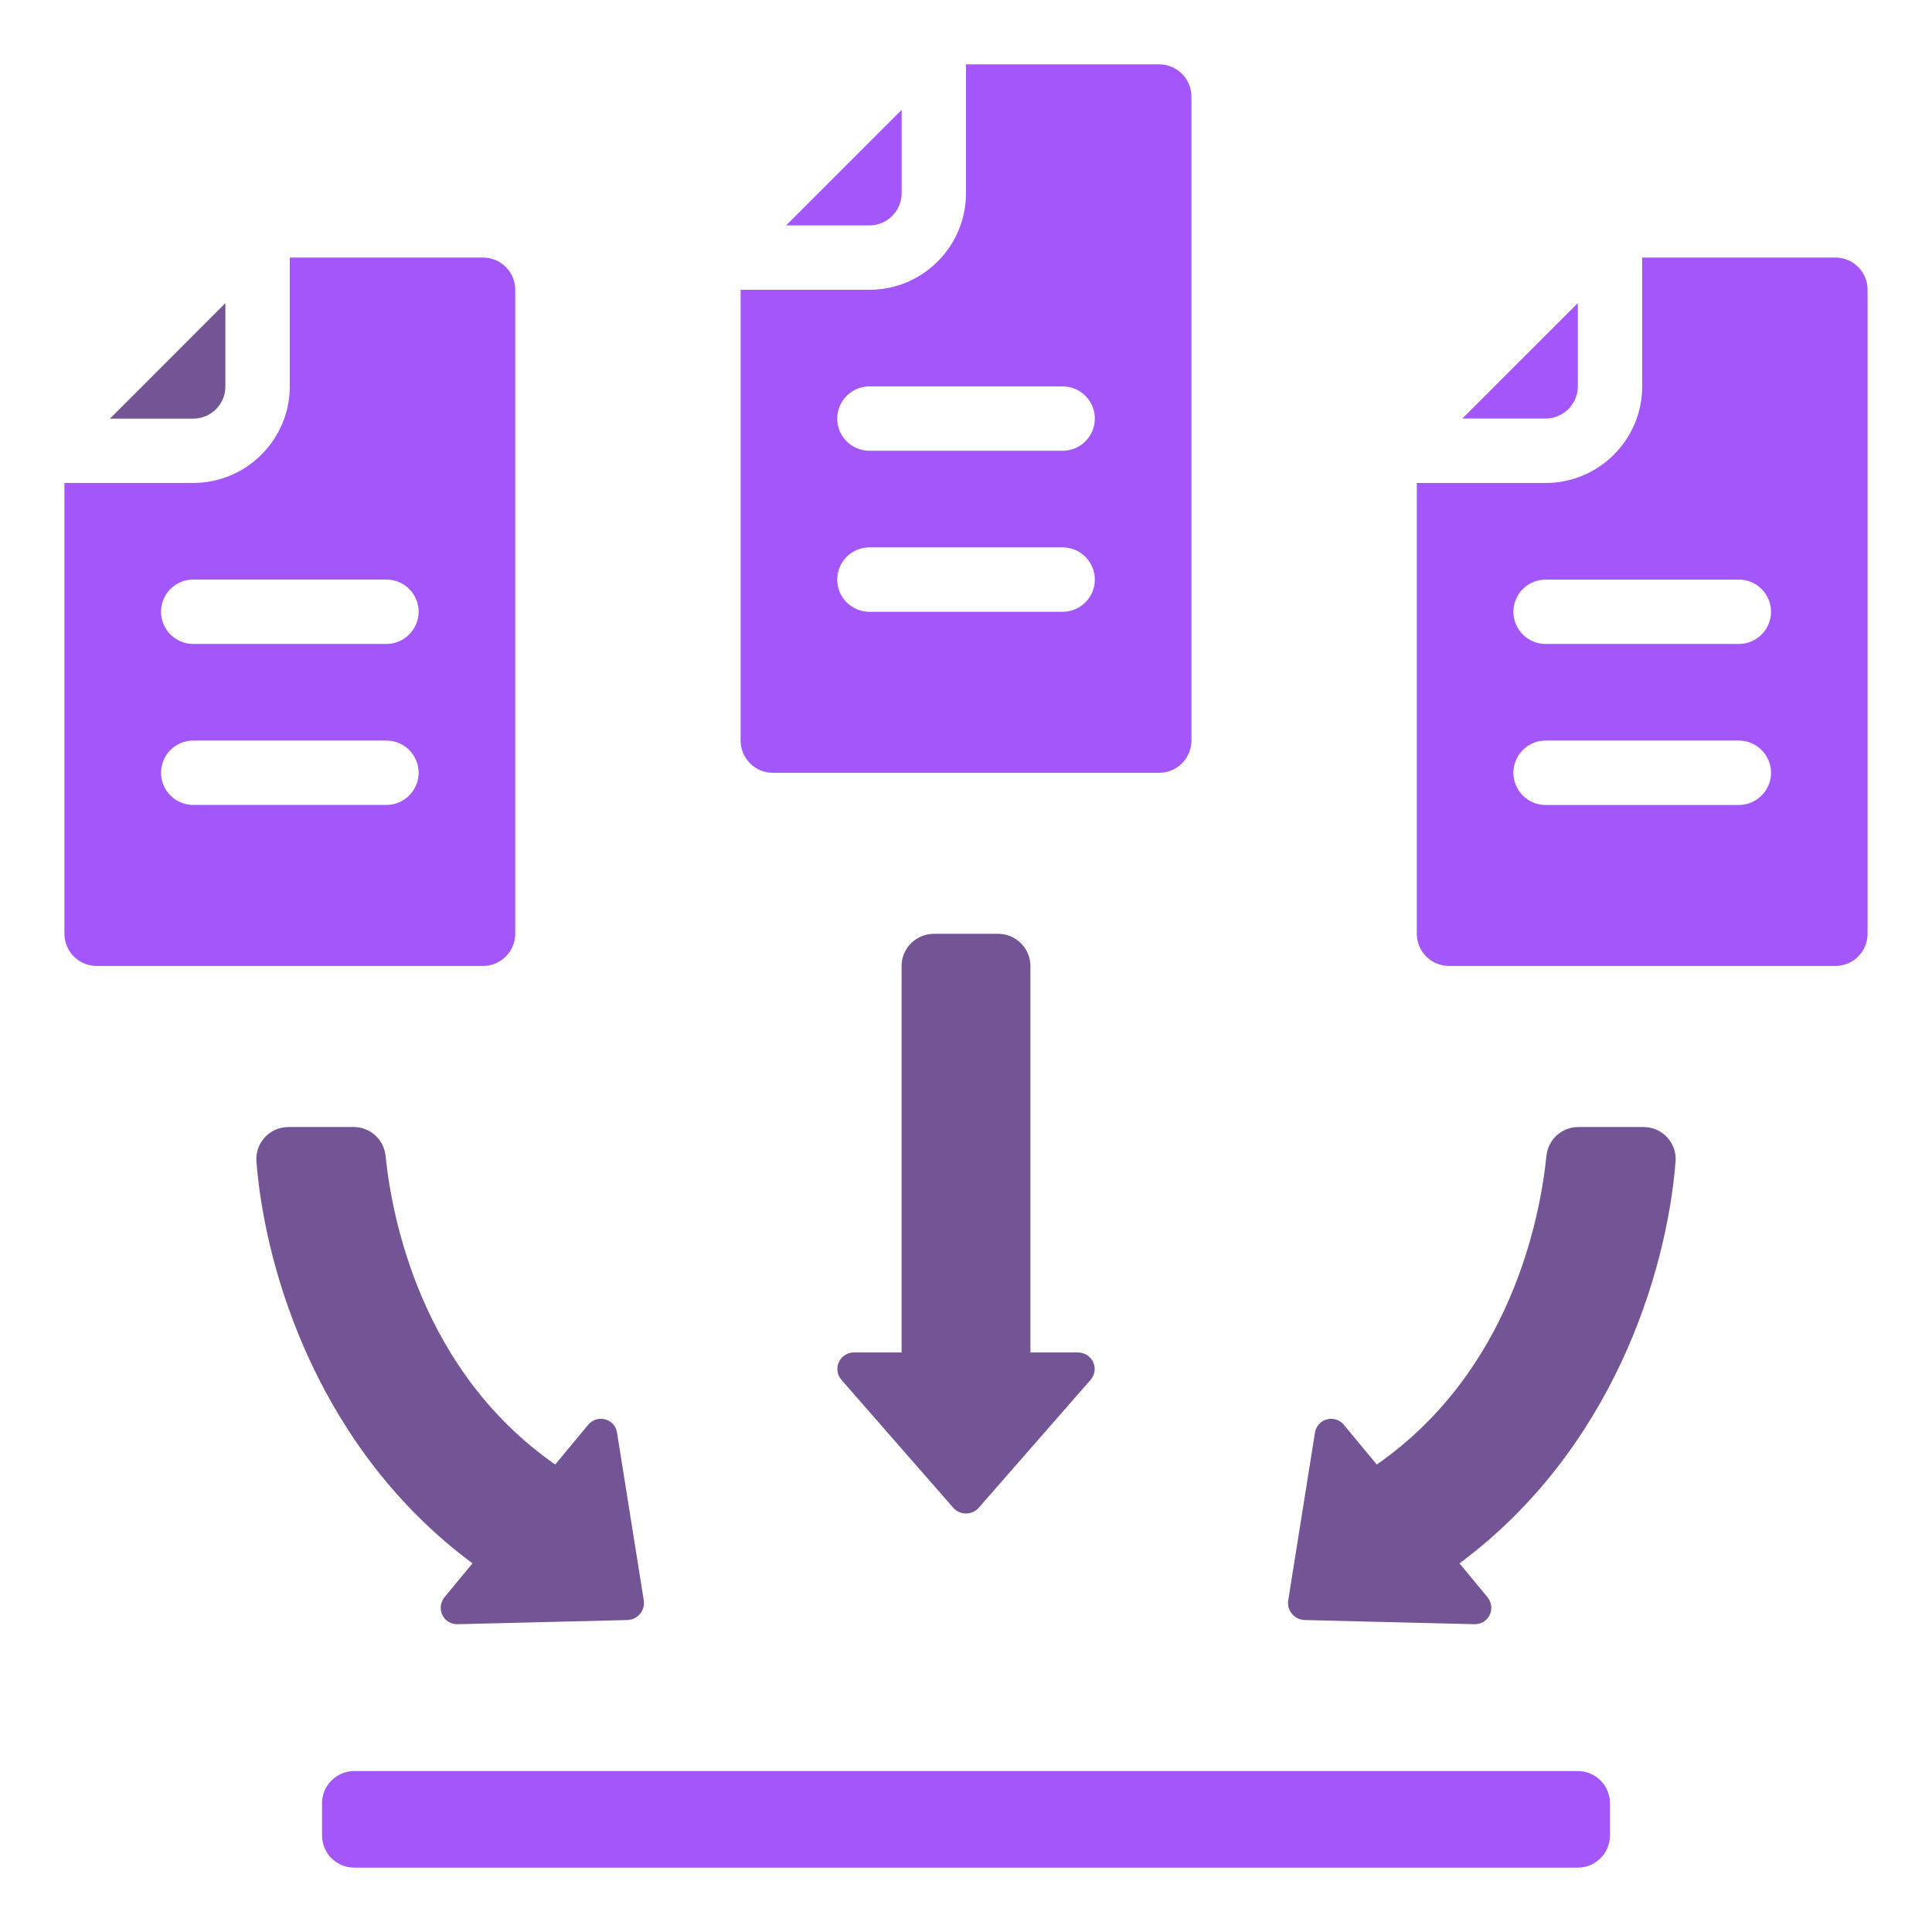 <svg width="32" height="32" viewBox="0 0 32 32" fill="none" xmlns="http://www.w3.org/2000/svg">
<path d="M26.133 29.334H5.868C5.573 29.334 5.334 29.573 5.334 29.867V30.401C5.334 30.695 5.573 30.934 5.868 30.934H26.133C26.427 30.934 26.666 30.695 26.666 30.401V29.867C26.666 29.573 26.427 29.334 26.133 29.334Z" fill="#A357FB"/>
<path d="M12.267 12.266C12.267 12.408 12.323 12.543 12.423 12.643C12.523 12.744 12.659 12.8 12.8 12.8H19.2C19.342 12.8 19.477 12.744 19.578 12.643C19.678 12.543 19.734 12.408 19.734 12.266V1.6C19.734 1.458 19.678 1.323 19.578 1.223C19.477 1.123 19.342 1.066 19.2 1.066H16V3.2C16 4.082 15.283 4.8 14.4 4.8H12.267V12.266ZM14.4 6.4H17.6C17.742 6.4 17.878 6.456 17.977 6.556C18.078 6.656 18.134 6.792 18.134 6.933C18.134 7.075 18.078 7.21 17.977 7.31C17.878 7.41 17.742 7.466 17.6 7.466H14.4C14.259 7.466 14.123 7.41 14.023 7.31C13.923 7.21 13.867 7.075 13.867 6.933C13.867 6.792 13.923 6.656 14.023 6.556C14.123 6.456 14.259 6.4 14.4 6.4ZM14.4 9.066H17.6C17.742 9.066 17.878 9.123 17.977 9.223C18.078 9.323 18.134 9.458 18.134 9.6C18.134 9.741 18.078 9.877 17.977 9.977C17.878 10.077 17.742 10.133 17.6 10.133H14.4C14.259 10.133 14.123 10.077 14.023 9.977C13.923 9.877 13.867 9.741 13.867 9.6C13.867 9.458 13.923 9.323 14.023 9.223C14.123 9.123 14.259 9.066 14.4 9.066Z" fill="#A357FB"/>
<path d="M14.934 3.2V1.82L13.021 3.733H14.4C14.542 3.733 14.677 3.677 14.777 3.577C14.877 3.477 14.934 3.341 14.934 3.2ZM30.4 15.999C30.542 15.999 30.677 15.943 30.777 15.843C30.877 15.743 30.933 15.608 30.933 15.466V4.8C30.933 4.658 30.877 4.522 30.777 4.422C30.677 4.322 30.542 4.266 30.4 4.266H27.2V6.4C27.2 7.282 26.482 8 25.6 8H23.467V15.466C23.467 15.608 23.523 15.743 23.623 15.843C23.723 15.943 23.859 15.999 24 15.999H30.4ZM25.6 9.6H28.8C28.942 9.6 29.077 9.656 29.177 9.756C29.277 9.856 29.334 9.991 29.334 10.133C29.334 10.274 29.277 10.41 29.177 10.51C29.077 10.61 28.942 10.666 28.8 10.666H25.6C25.459 10.666 25.323 10.61 25.223 10.51C25.123 10.41 25.067 10.274 25.067 10.133C25.067 9.991 25.123 9.856 25.223 9.756C25.323 9.656 25.459 9.6 25.6 9.6ZM25.6 12.266H28.8C28.942 12.266 29.077 12.322 29.177 12.422C29.277 12.522 29.334 12.658 29.334 12.8C29.334 12.941 29.277 13.077 29.177 13.177C29.077 13.277 28.942 13.333 28.8 13.333H25.6C25.459 13.333 25.323 13.277 25.223 13.177C25.123 13.077 25.067 12.941 25.067 12.8C25.067 12.658 25.123 12.522 25.223 12.422C25.323 12.322 25.459 12.266 25.6 12.266Z" fill="#A357FB"/>
<path d="M25.6 6.932C25.742 6.932 25.877 6.876 25.977 6.776C26.077 6.676 26.134 6.54 26.134 6.399V5.02L24.221 6.932H25.6ZM1.6 15.999H8C8.142 15.999 8.277 15.943 8.377 15.843C8.477 15.743 8.534 15.607 8.534 15.466V4.799C8.534 4.658 8.477 4.522 8.377 4.422C8.277 4.322 8.142 4.266 8 4.266H4.8V6.399C4.8 7.281 4.082 7.999 3.2 7.999H1.067V15.466C1.067 15.607 1.123 15.743 1.223 15.843C1.323 15.943 1.459 15.999 1.6 15.999ZM3.2 9.599H6.4C6.542 9.599 6.677 9.655 6.777 9.755C6.877 9.855 6.934 9.991 6.934 10.132C6.934 10.274 6.877 10.409 6.777 10.509C6.677 10.609 6.542 10.666 6.4 10.666H3.2C3.059 10.666 2.923 10.609 2.823 10.509C2.723 10.409 2.667 10.274 2.667 10.132C2.667 9.991 2.723 9.855 2.823 9.755C2.923 9.655 3.059 9.599 3.2 9.599ZM3.2 12.266H6.4C6.542 12.266 6.677 12.322 6.777 12.422C6.877 12.522 6.934 12.658 6.934 12.799C6.934 12.94 6.877 13.076 6.777 13.176C6.677 13.276 6.542 13.332 6.4 13.332H3.2C3.059 13.332 2.923 13.276 2.823 13.176C2.723 13.076 2.667 12.94 2.667 12.799C2.667 12.658 2.723 12.522 2.823 12.422C2.923 12.322 3.059 12.266 3.2 12.266Z" fill="#A357FB"/>
<path d="M3.2 6.934C3.341 6.934 3.477 6.878 3.577 6.778C3.677 6.678 3.733 6.542 3.733 6.401V5.021L1.821 6.934H3.2ZM18.064 22.854L16.213 24.971C16.187 25.002 16.154 25.026 16.117 25.043C16.08 25.059 16.04 25.068 16 25.068C15.96 25.068 15.92 25.059 15.883 25.043C15.846 25.026 15.813 25.002 15.787 24.971L13.936 22.854C13.901 22.814 13.879 22.765 13.872 22.712C13.865 22.66 13.873 22.606 13.895 22.558C13.918 22.51 13.954 22.47 13.999 22.442C14.044 22.414 14.096 22.399 14.149 22.401H14.933V16.001C14.933 15.859 14.989 15.724 15.089 15.624C15.19 15.524 15.325 15.467 15.467 15.467H16.533C16.675 15.467 16.81 15.524 16.91 15.624C17.011 15.724 17.067 15.859 17.067 16.001V22.401H17.851C18.091 22.401 18.219 22.673 18.064 22.854ZM10.663 26.507C10.69 26.673 10.562 26.827 10.391 26.833L7.58 26.902C7.34 26.907 7.212 26.635 7.367 26.449L7.826 25.894C5.308 24.027 4.396 21.11 4.247 19.238C4.241 19.165 4.251 19.091 4.275 19.022C4.3 18.953 4.338 18.889 4.388 18.836C4.439 18.782 4.499 18.739 4.567 18.71C4.634 18.681 4.707 18.667 4.78 18.667H5.852C5.984 18.665 6.113 18.713 6.211 18.801C6.31 18.889 6.372 19.011 6.386 19.142C6.492 20.187 6.983 22.715 9.196 24.257L9.74 23.601C9.89 23.419 10.183 23.494 10.22 23.729L10.663 26.507ZM21.337 26.507C21.31 26.673 21.438 26.827 21.609 26.833L24.42 26.902C24.66 26.907 24.788 26.635 24.633 26.449L24.174 25.894C26.692 24.027 27.604 21.11 27.753 19.238C27.759 19.165 27.749 19.091 27.724 19.022C27.7 18.953 27.662 18.889 27.612 18.836C27.561 18.782 27.501 18.739 27.433 18.71C27.366 18.681 27.293 18.667 27.22 18.667H26.148C26.016 18.665 25.887 18.713 25.789 18.801C25.69 18.889 25.628 19.011 25.614 19.142C25.508 20.187 25.017 22.715 22.804 24.257L22.26 23.601C22.227 23.56 22.183 23.529 22.133 23.513C22.083 23.497 22.029 23.495 21.978 23.509C21.927 23.523 21.882 23.55 21.846 23.59C21.811 23.628 21.788 23.677 21.78 23.729L21.337 26.507Z" fill="#735596"/>
</svg>
